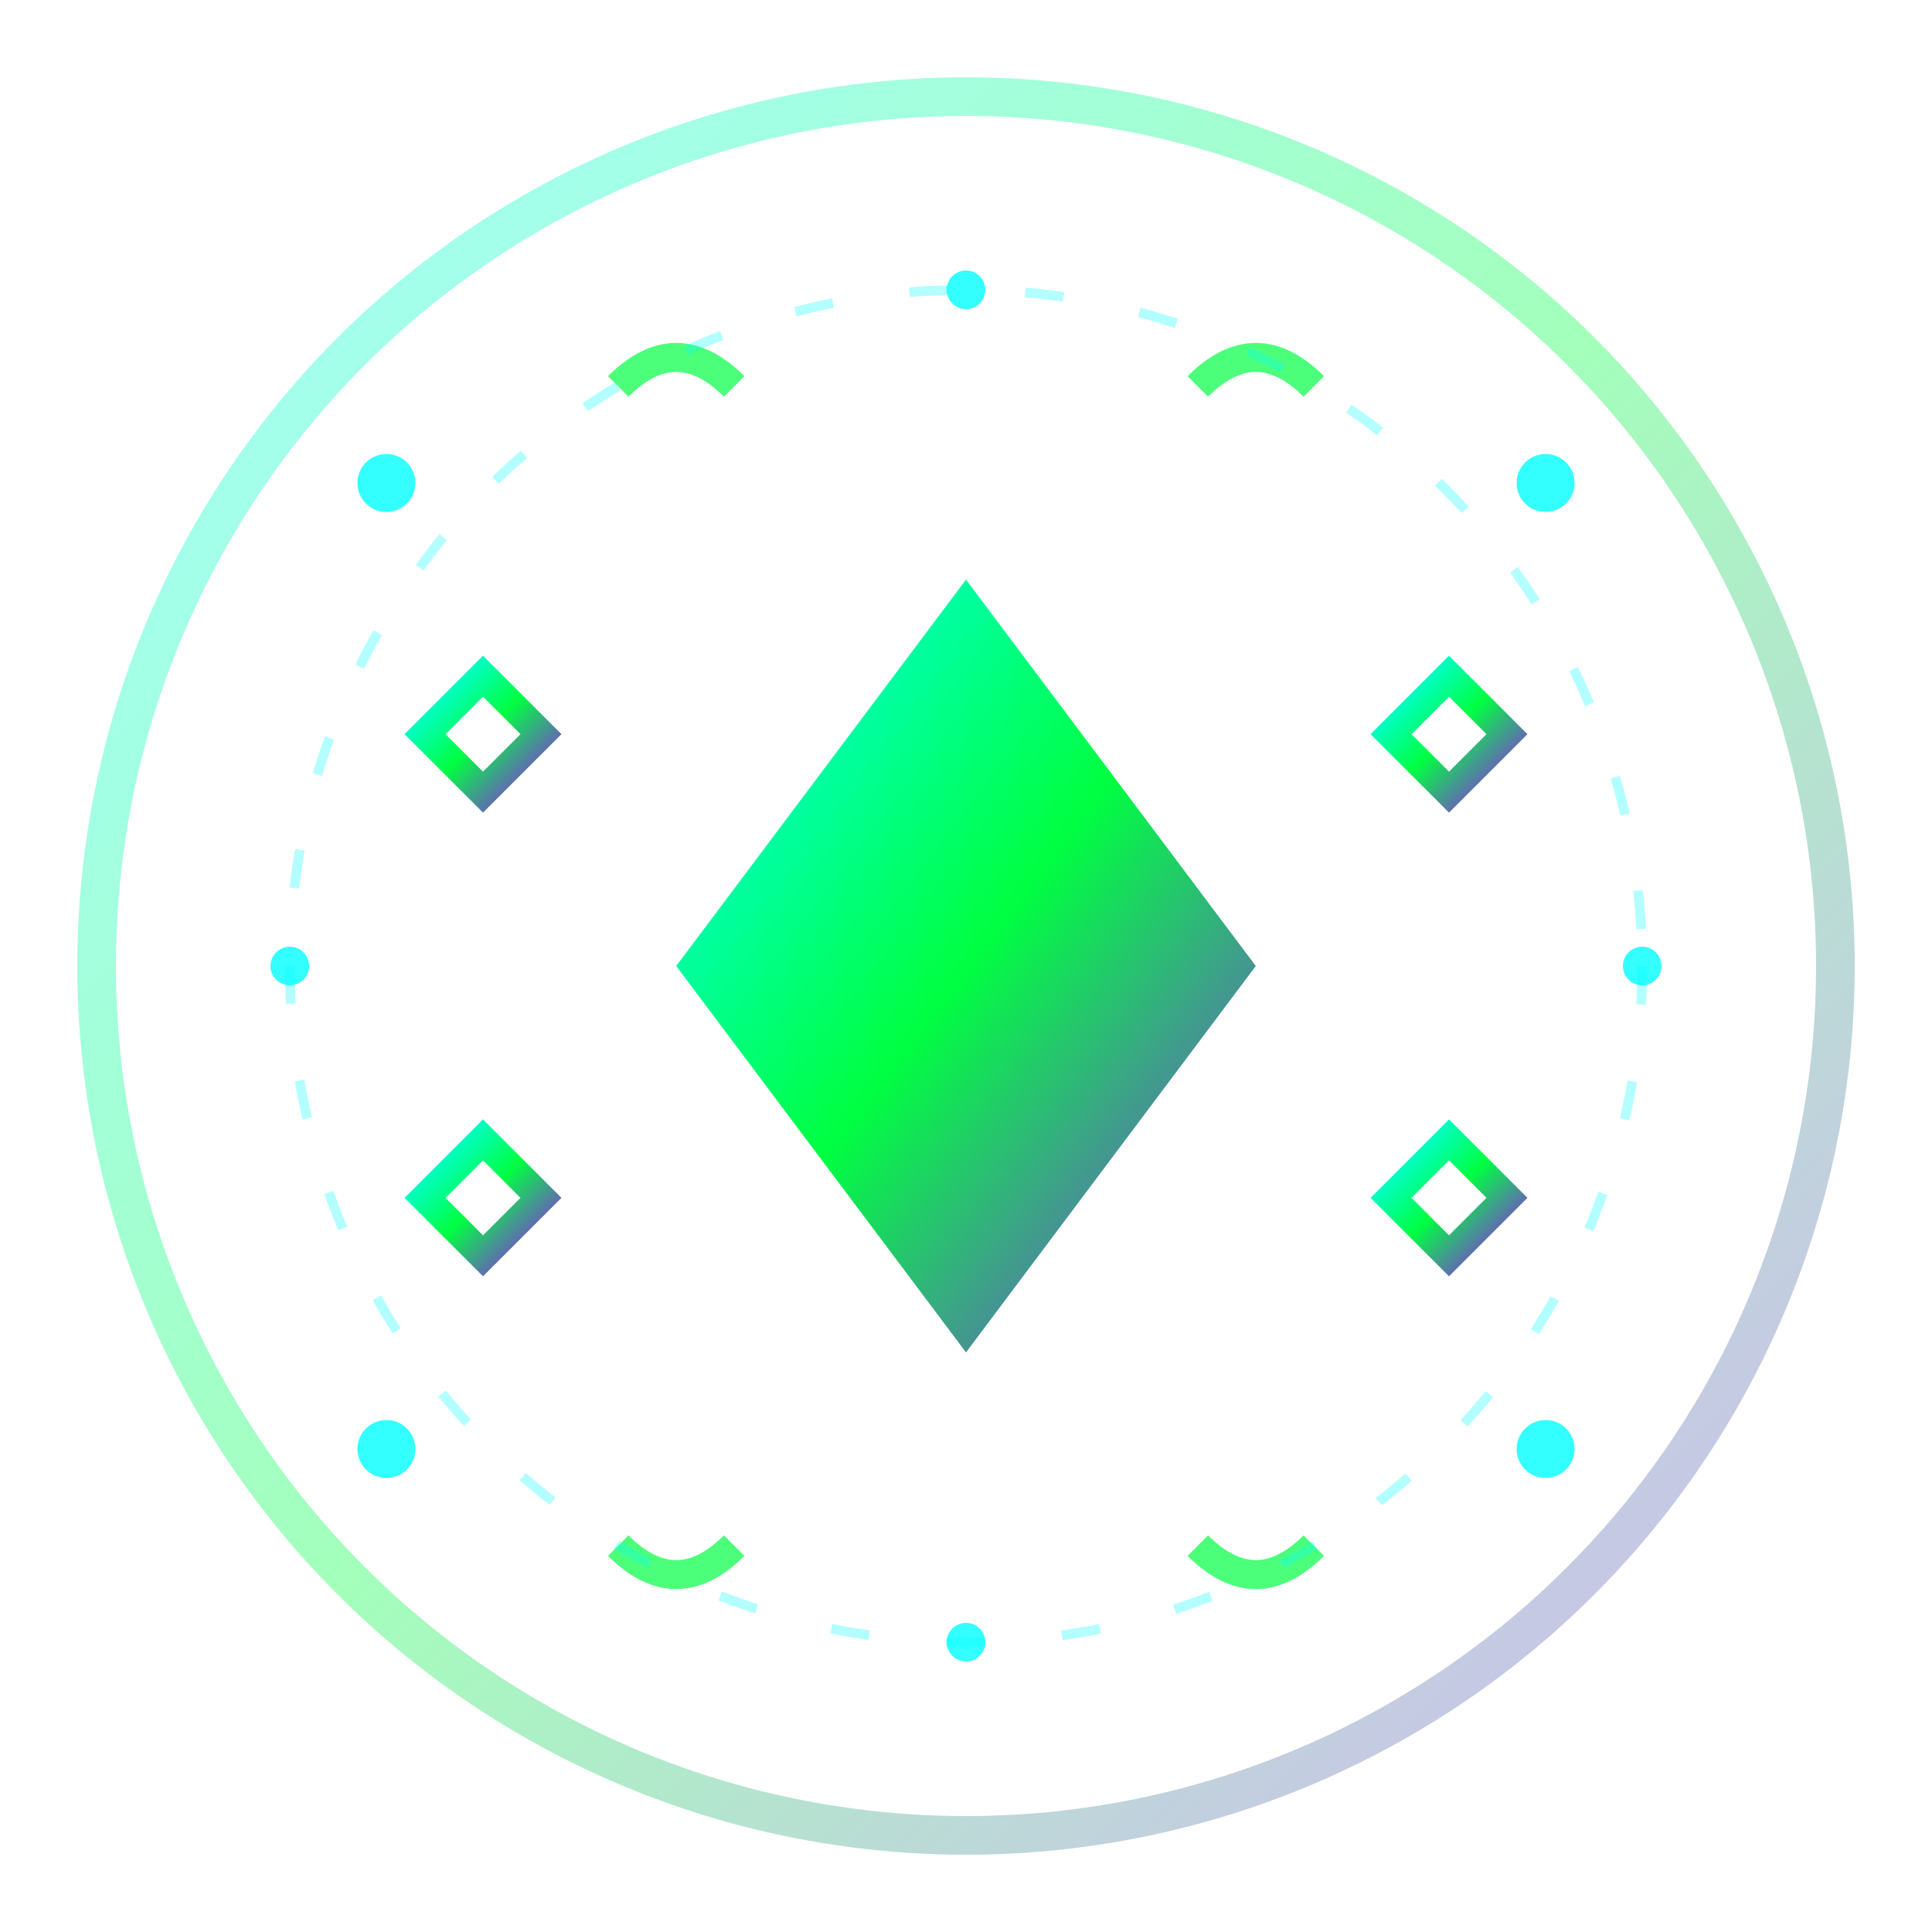 <svg width="100" height="100" viewBox="0 0 100 100" xmlns="http://www.w3.org/2000/svg">
  <defs>
    <linearGradient id="logoGradient" x1="0%" y1="0%" x2="100%" y2="100%">
      <stop offset="0%" style="stop-color:#00ffff;stop-opacity:1" />
      <stop offset="50%" style="stop-color:#00ff41;stop-opacity:1" />
      <stop offset="100%" style="stop-color:#8a2be2;stop-opacity:1" />
    </linearGradient>
    <filter id="glow">
      <feGaussianBlur stdDeviation="3" result="coloredBlur"/>
      <feMerge>
        <feMergeNode in="coloredBlur"/>
        <feMergeNode in="SourceGraphic"/>
      </feMerge>
    </filter>
  </defs>
  
  <!-- Outer mystical circle -->
  <circle cx="50" cy="50" r="45" fill="none" stroke="url(#logoGradient)" stroke-width="2" opacity="0.6" filter="url(#glow)"/>
  
  <!-- Inner magic elements -->
  <g transform="translate(50,50)">
    <!-- Central diamond/crystal -->
    <polygon points="0,-20 15,0 0,20 -15,0" fill="url(#logoGradient)" filter="url(#glow)"/>
    
    <!-- Mystical stars around the diamond -->
    <g stroke="url(#logoGradient)" stroke-width="1.5" fill="none" filter="url(#glow)">
      <path d="M-25,-15 L-22,-12 L-25,-9 L-28,-12 Z" />
      <path d="M25,-15 L28,-12 L25,-9 L22,-12 Z" />
      <path d="M-25,15 L-22,12 L-25,9 L-28,12 Z" />
      <path d="M25,15 L28,12 L25,9 L22,12 Z" />
    </g>
    
    <!-- Magic sparkles -->
    <g fill="#00ffff" opacity="0.8">
      <circle cx="-30" cy="-25" r="1.5"/>
      <circle cx="30" cy="-25" r="1.5"/>
      <circle cx="-30" cy="25" r="1.5"/>
      <circle cx="30" cy="25" r="1.5"/>
      <circle cx="0" cy="-35" r="1"/>
      <circle cx="0" cy="35" r="1"/>
      <circle cx="-35" cy="0" r="1"/>
      <circle cx="35" cy="0" r="1"/>
    </g>
    
    <!-- Mystical runes/symbols -->
    <g stroke="#00ff41" stroke-width="1.5" fill="none" opacity="0.7">
      <path d="M-18,-30 Q-15,-33 -12,-30" />
      <path d="M12,-30 Q15,-33 18,-30" />
      <path d="M-18,30 Q-15,33 -12,30" />
      <path d="M12,30 Q15,33 18,30" />
    </g>
  </g>
  
  <!-- Animated elements for web version -->
  <style>
    @keyframes rotate {
      from { transform: rotate(0deg); }
      to { transform: rotate(360deg); }
    }
    
    @keyframes pulse {
      0%, 100% { opacity: 0.6; }
      50% { opacity: 1; }
    }
    
    .rotating { 
      animation: rotate 20s linear infinite; 
      transform-origin: 50px 50px;
    }
    
    .pulsing { 
      animation: pulse 2s ease-in-out infinite; 
    }
  </style>
  
  <g class="rotating">
    <circle cx="50" cy="50" r="35" fill="none" stroke="#00ffff" stroke-width="0.5" opacity="0.3" stroke-dasharray="2,4"/>
  </g>
</svg>
